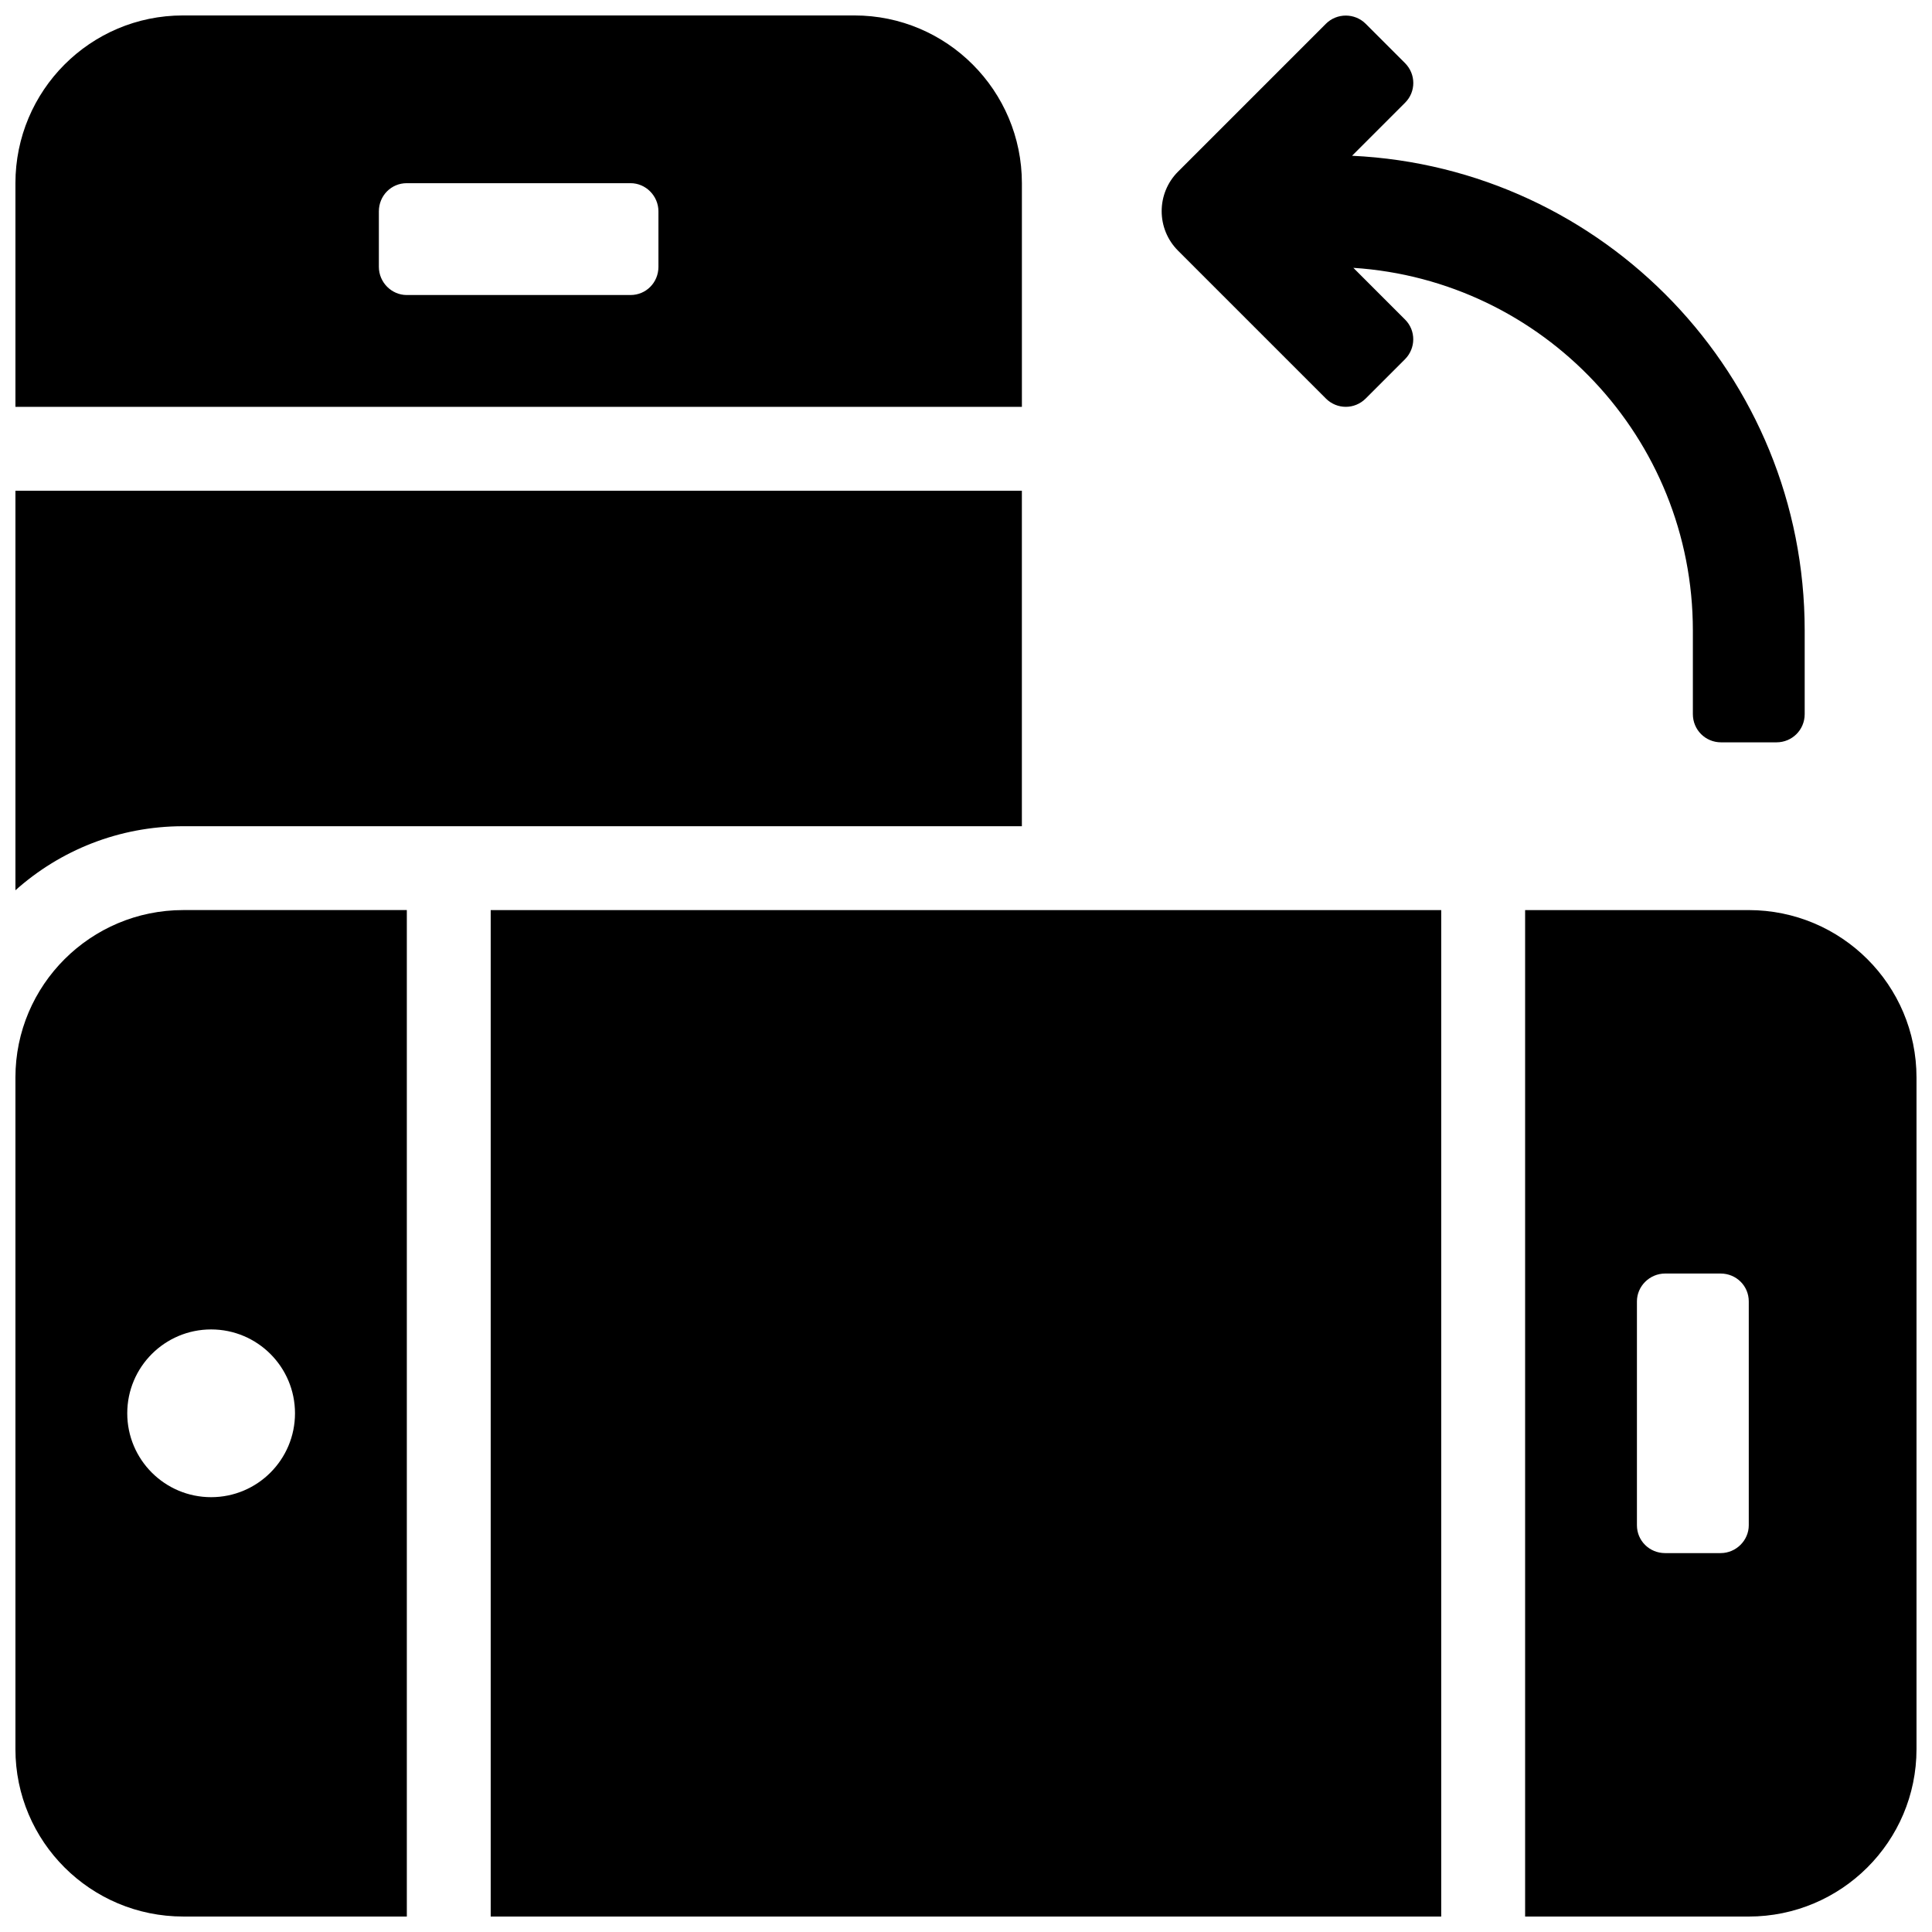 <?xml version="1.0" encoding="UTF-8"?>
<!-- Uploaded to: ICON Repo, www.svgrepo.com, Generator: ICON Repo Mixer Tools -->
<svg width="800px" height="800px" version="1.1" viewBox="144 144 512 512" xmlns="http://www.w3.org/2000/svg">
 <defs>
  <clipPath id="a">
   <path d="m148.09 148.09h503.81v503.81h-503.81z"/>
  </clipPath>
 </defs>
 <g clip-path="url(#a)">
  <path d="m502.31 185.28c66.777 3.133 119.95 58.262 119.95 125.81v22.16c0 4.191-3.348 7.477-7.477 7.477h-14.68c-4.191 0-7.477-3.348-7.477-7.477v-22.16c0-51.062-39.738-92.844-89.973-96.109l13.715 13.719c2.902 2.898 2.867 7.602-0.051 10.52l-10.383 10.383c-2.965 2.965-7.648 2.926-10.559 0.012l-39.18-39.18c-5.789-5.785-5.789-15.168 0-20.953l39.18-39.18c2.883-2.887 7.641-2.91 10.559 0.012l10.383 10.379c2.965 2.965 2.941 7.633 0.051 10.523zm-228.27 199.9h251.9v266.72h-251.9zm-81.473 266.72c-24.559 0-44.48-19.852-44.48-44.379v-177.96c0-24.516 19.941-44.383 44.48-44.383h59.246v266.72zm-14.844-133.36c0 12.273 9.949 22.227 22.227 22.227 12.273 0 22.227-9.953 22.227-22.227 0-12.277-9.953-22.227-22.227-22.227-12.277 0-22.227 9.949-22.227 22.227zm-29.637-138.61v-105.88h266.72v88.906h-222.24c-17.082 0-32.672 6.418-44.48 16.977zm0-128.11v-59.246c0-24.559 19.852-44.48 44.383-44.48h177.96c24.52 0 44.383 19.941 44.383 44.48v59.246zm96.316-37.117c0 4.133 3.375 7.481 7.375 7.481h59.34c4.074 0 7.375-3.285 7.375-7.481v-14.676c0-4.133-3.375-7.481-7.375-7.481h-59.34c-4.074 0-7.375 3.285-7.375 7.481zm303.77 170.48h59.242c24.559 0 44.48 19.852 44.48 44.383v177.96c0 24.516-19.941 44.379-44.48 44.379h-59.242zm37.113 96.316c-4.133 0-7.481 3.379-7.481 7.375v59.34c0 4.074 3.285 7.375 7.481 7.375h14.68c4.129 0 7.477-3.375 7.477-7.375v-59.34c0-4.07-3.285-7.375-7.477-7.375z"/>
 </g>
</svg>